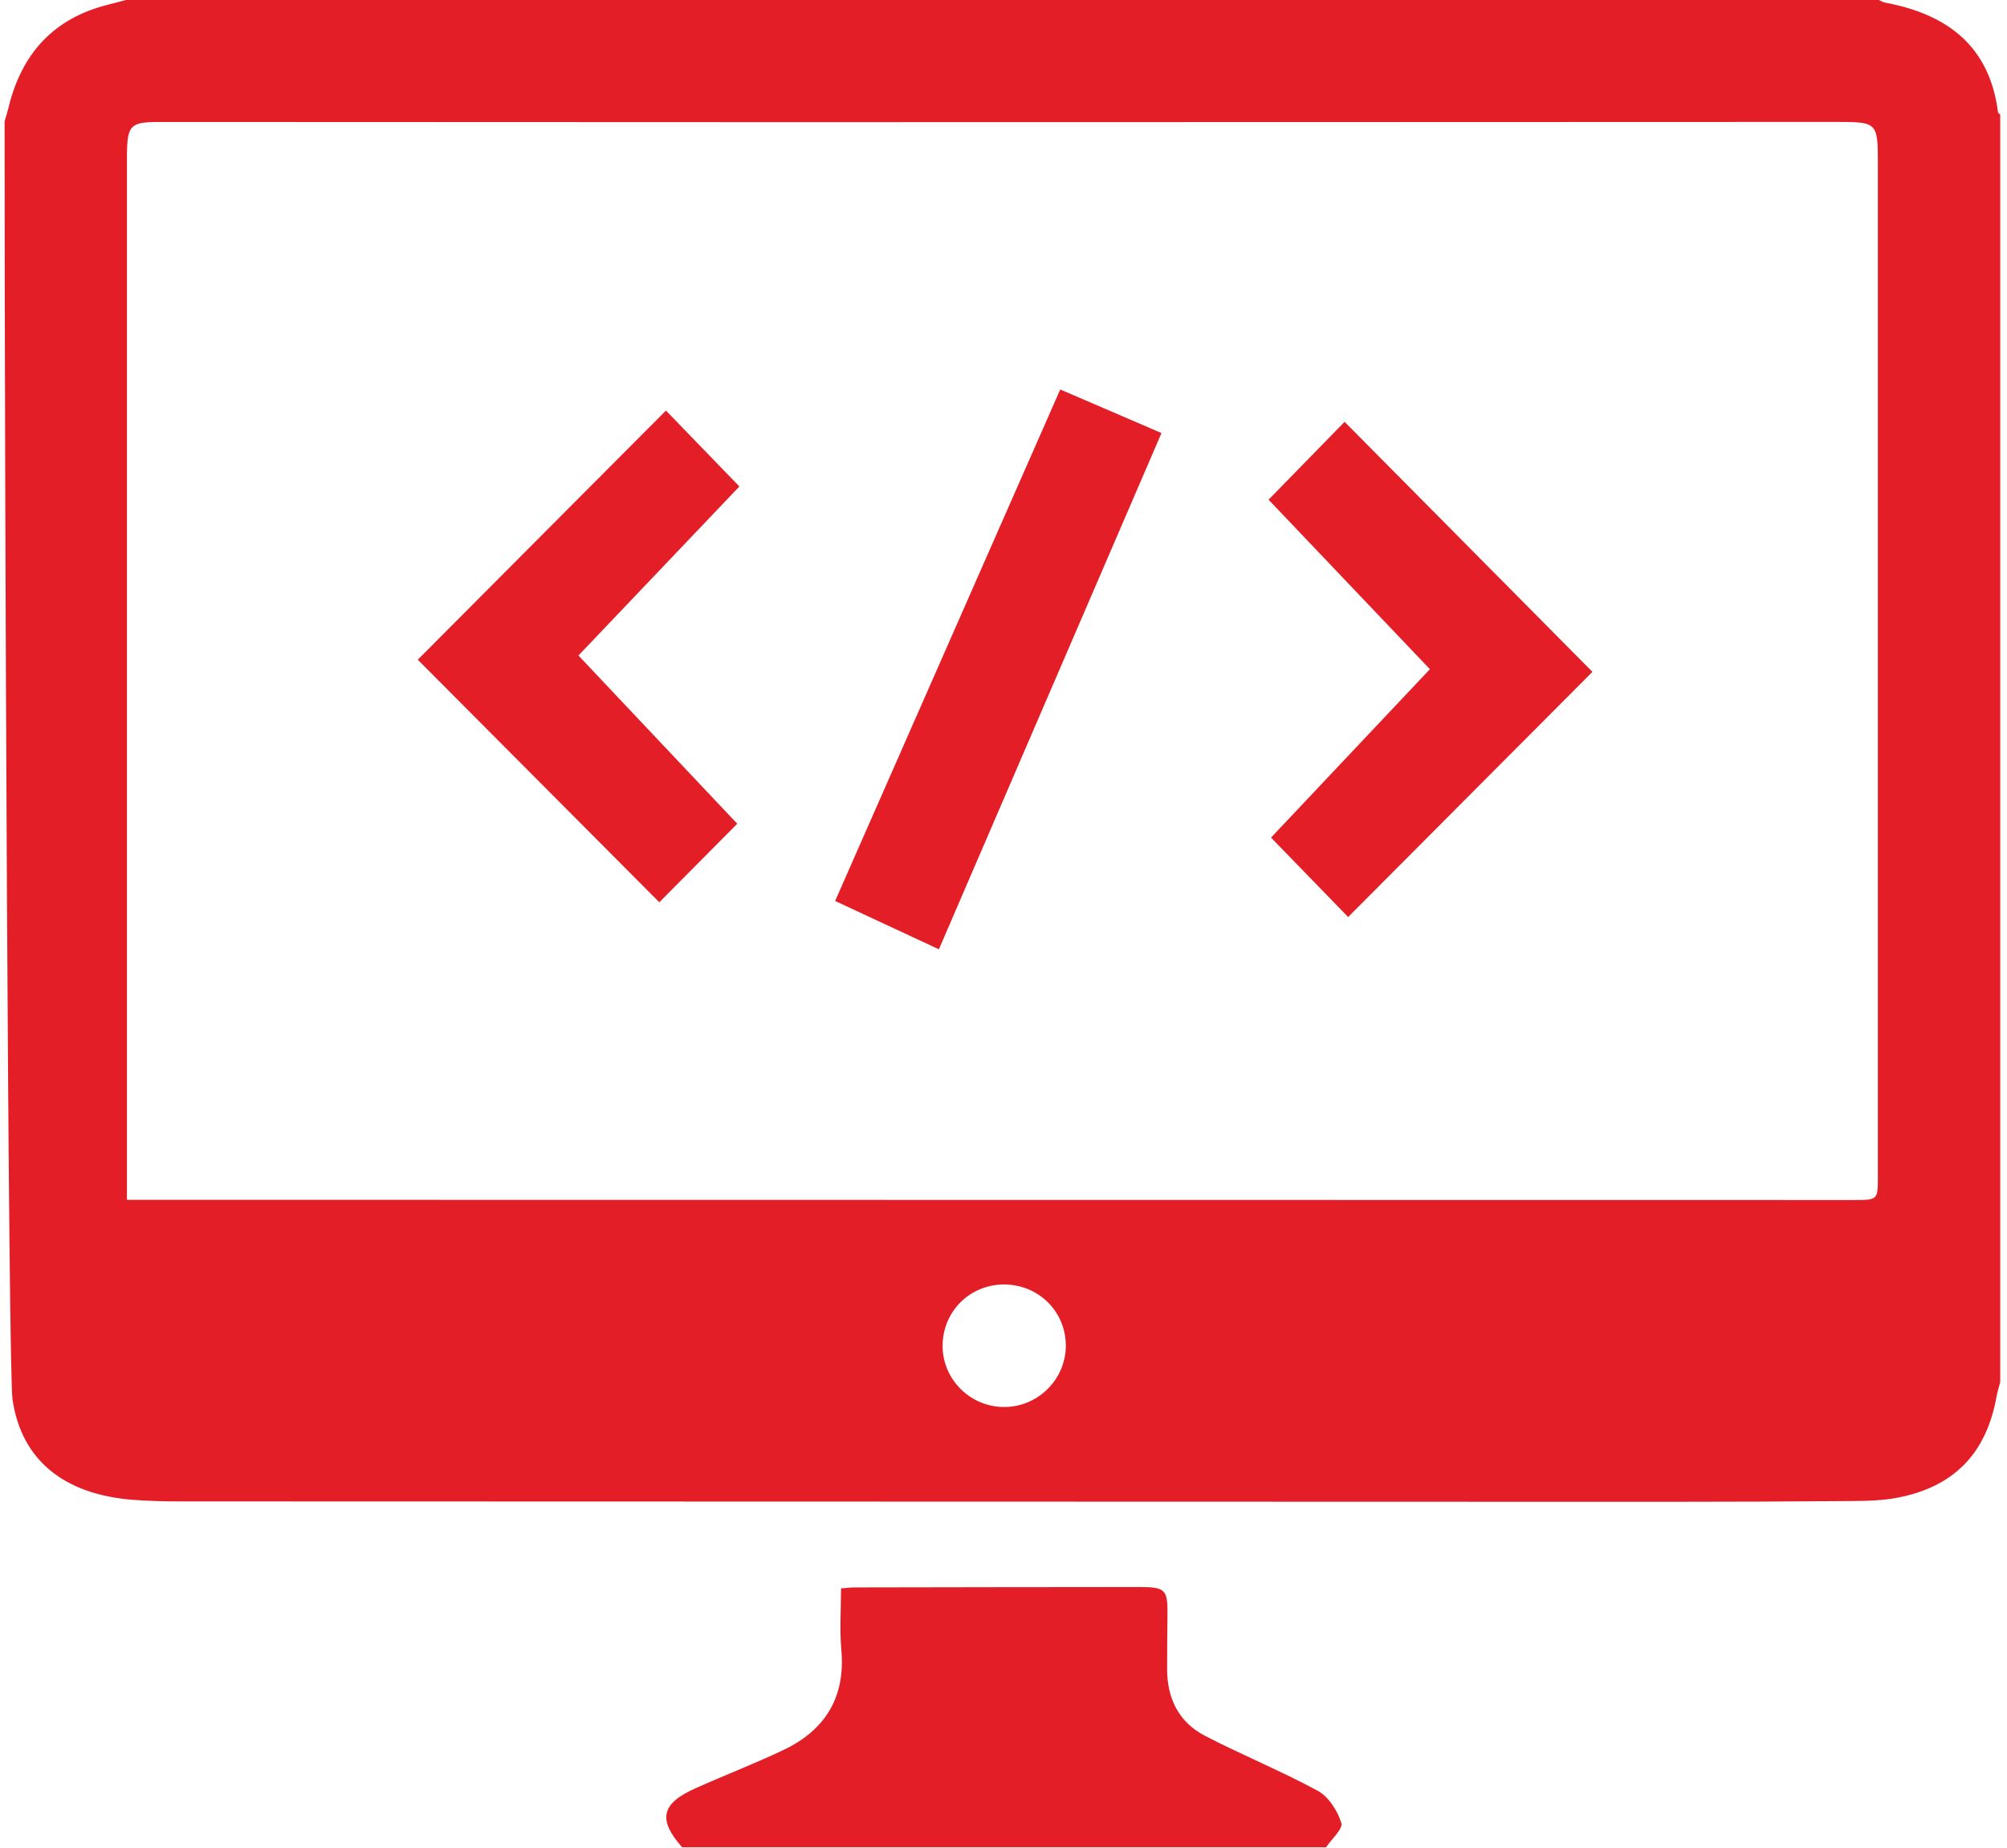 <?xml version="1.0" encoding="utf-8"?>
<!-- Generator: Adobe Illustrator 23.0.3, SVG Export Plug-In . SVG Version: 6.00 Build 0)  -->
<svg version="1.1" id="Calque_1" xmlns="http://www.w3.org/2000/svg" xmlns:xlink="http://www.w3.org/1999/xlink" x="0px" y="0px"
	 viewBox="0 0 595.28 548.24" style="enable-background:new 0 0 595.28 548.24;" xml:space="preserve">
<style type="text/css">
	.st0{fill:#E41E26;}
</style>
<g>
	<path class="st0" d="M1.36,36c0.37-1.26,0.79-2.51,1.09-3.79C6.27,16.08,15.77,5.43,32.12,1.37c1.75-0.43,3.49-0.91,5.23-1.37
		c173.31,0,346.62,0,519.93,0c0.6,0.26,1.17,0.65,1.8,0.77c18.38,3.43,31.01,12.76,33.54,32.53c0.03,0.26,0.43,0.47,0.65,0.7
		c0,125.32,0,250.64,0,375.95c-0.37,1.41-0.83,2.81-1.08,4.24c-3.04,16.96-12.68,26.9-29.62,30.08c-4.06,0.76-8.27,0.9-12.42,0.94
		c-19.15,0.16-38.3,0.24-57.45,0.24c-146.39-0.02-292.78-0.06-439.17-0.12c-4.66,0-9.33-0.11-13.98-0.46
		c-20.51-1.55-33.22-11.78-35.84-29.79C2.45,406.38,1.36,151.65,1.36,36z M37.65,355.88c2.42,0,3.91,0,5.39,0
		c168.96,0.02,337.91,0.05,506.87,0.06c7.06,0,7.07-0.06,7.07-7.01c0-100.14,0-200.28,0-300.42c0-12.16-0.19-12.35-12.18-12.35
		c-104.47,0.03-208.95,0.08-313.42,0.08c-61.32,0-122.63-0.06-183.95-0.07c-8.81,0-9.67,0.91-9.78,9.74c-0.01,0.5,0,1,0,1.5
		c0,100.81,0,201.62,0,302.42C37.65,351.62,37.65,353.41,37.65,355.88z M297.99,417.33c10.13-0.08,18.35-8.52,18.13-18.61
		c-0.23-10-8.31-17.78-18.43-17.73c-10.04,0.04-18.02,7.99-18.11,18.04C279.47,409.11,287.83,417.41,297.99,417.33z"/>
	<path class="st0" d="M202.33,547.93c-7.28-8.24-6.25-12.97,4.03-17.55c8.65-3.86,17.51-7.27,26.05-11.34
		c12.43-5.91,18.4-15.69,17.13-29.76c-0.53-5.91-0.09-11.9-0.09-18.16c1.66-0.11,2.94-0.28,4.22-0.28
		c28.14-0.05,56.28-0.1,84.42-0.11c7.59,0,8.28,0.78,8.18,8.33c-0.07,5.33-0.09,10.66-0.1,15.98c-0.02,8.72,3.45,15.77,11.18,19.79
		c11.04,5.73,22.62,10.43,33.53,16.36c3.2,1.74,5.82,5.9,6.96,9.5c0.56,1.76-2.9,4.79-4.54,7.24
		C329.65,547.93,265.99,547.93,202.33,547.93z"/>
	<path class="st0" d="M472.32,199.28c-24.17,24.25-48.34,48.52-72.46,72.72c-7.69-7.92-15.08-15.53-22.87-23.56
		c15.16-16.07,30.99-32.85,47.12-49.95c-16.19-17.01-32.2-33.84-47.85-50.28c7.67-7.86,15.09-15.45,22.55-23.09
		C423.21,149.75,447.66,174.41,472.32,199.28z"/>
	<path class="st0" d="M195.55,267.62c-23.77-23.87-47.93-48.15-71.64-71.95c24.48-24.58,49.06-49.25,73.61-73.89
		c6.76,6.98,14.14,14.62,21.78,22.51c-15.47,16.25-31.49,33.08-47.73,50.14c16,16.95,31.75,33.63,47.1,49.9
		C210.96,252.09,203.43,259.69,195.55,267.62z"/>
	<path class="st0" d="M278.48,281.57c-10.47-4.87-20.23-9.42-30.78-14.33c22.25-50.57,44.43-100.96,66.77-151.72
		c10.17,4.38,19.89,8.56,30.03,12.93C322.49,179.49,300.61,230.25,278.48,281.57z"/>
</g>
</svg>
